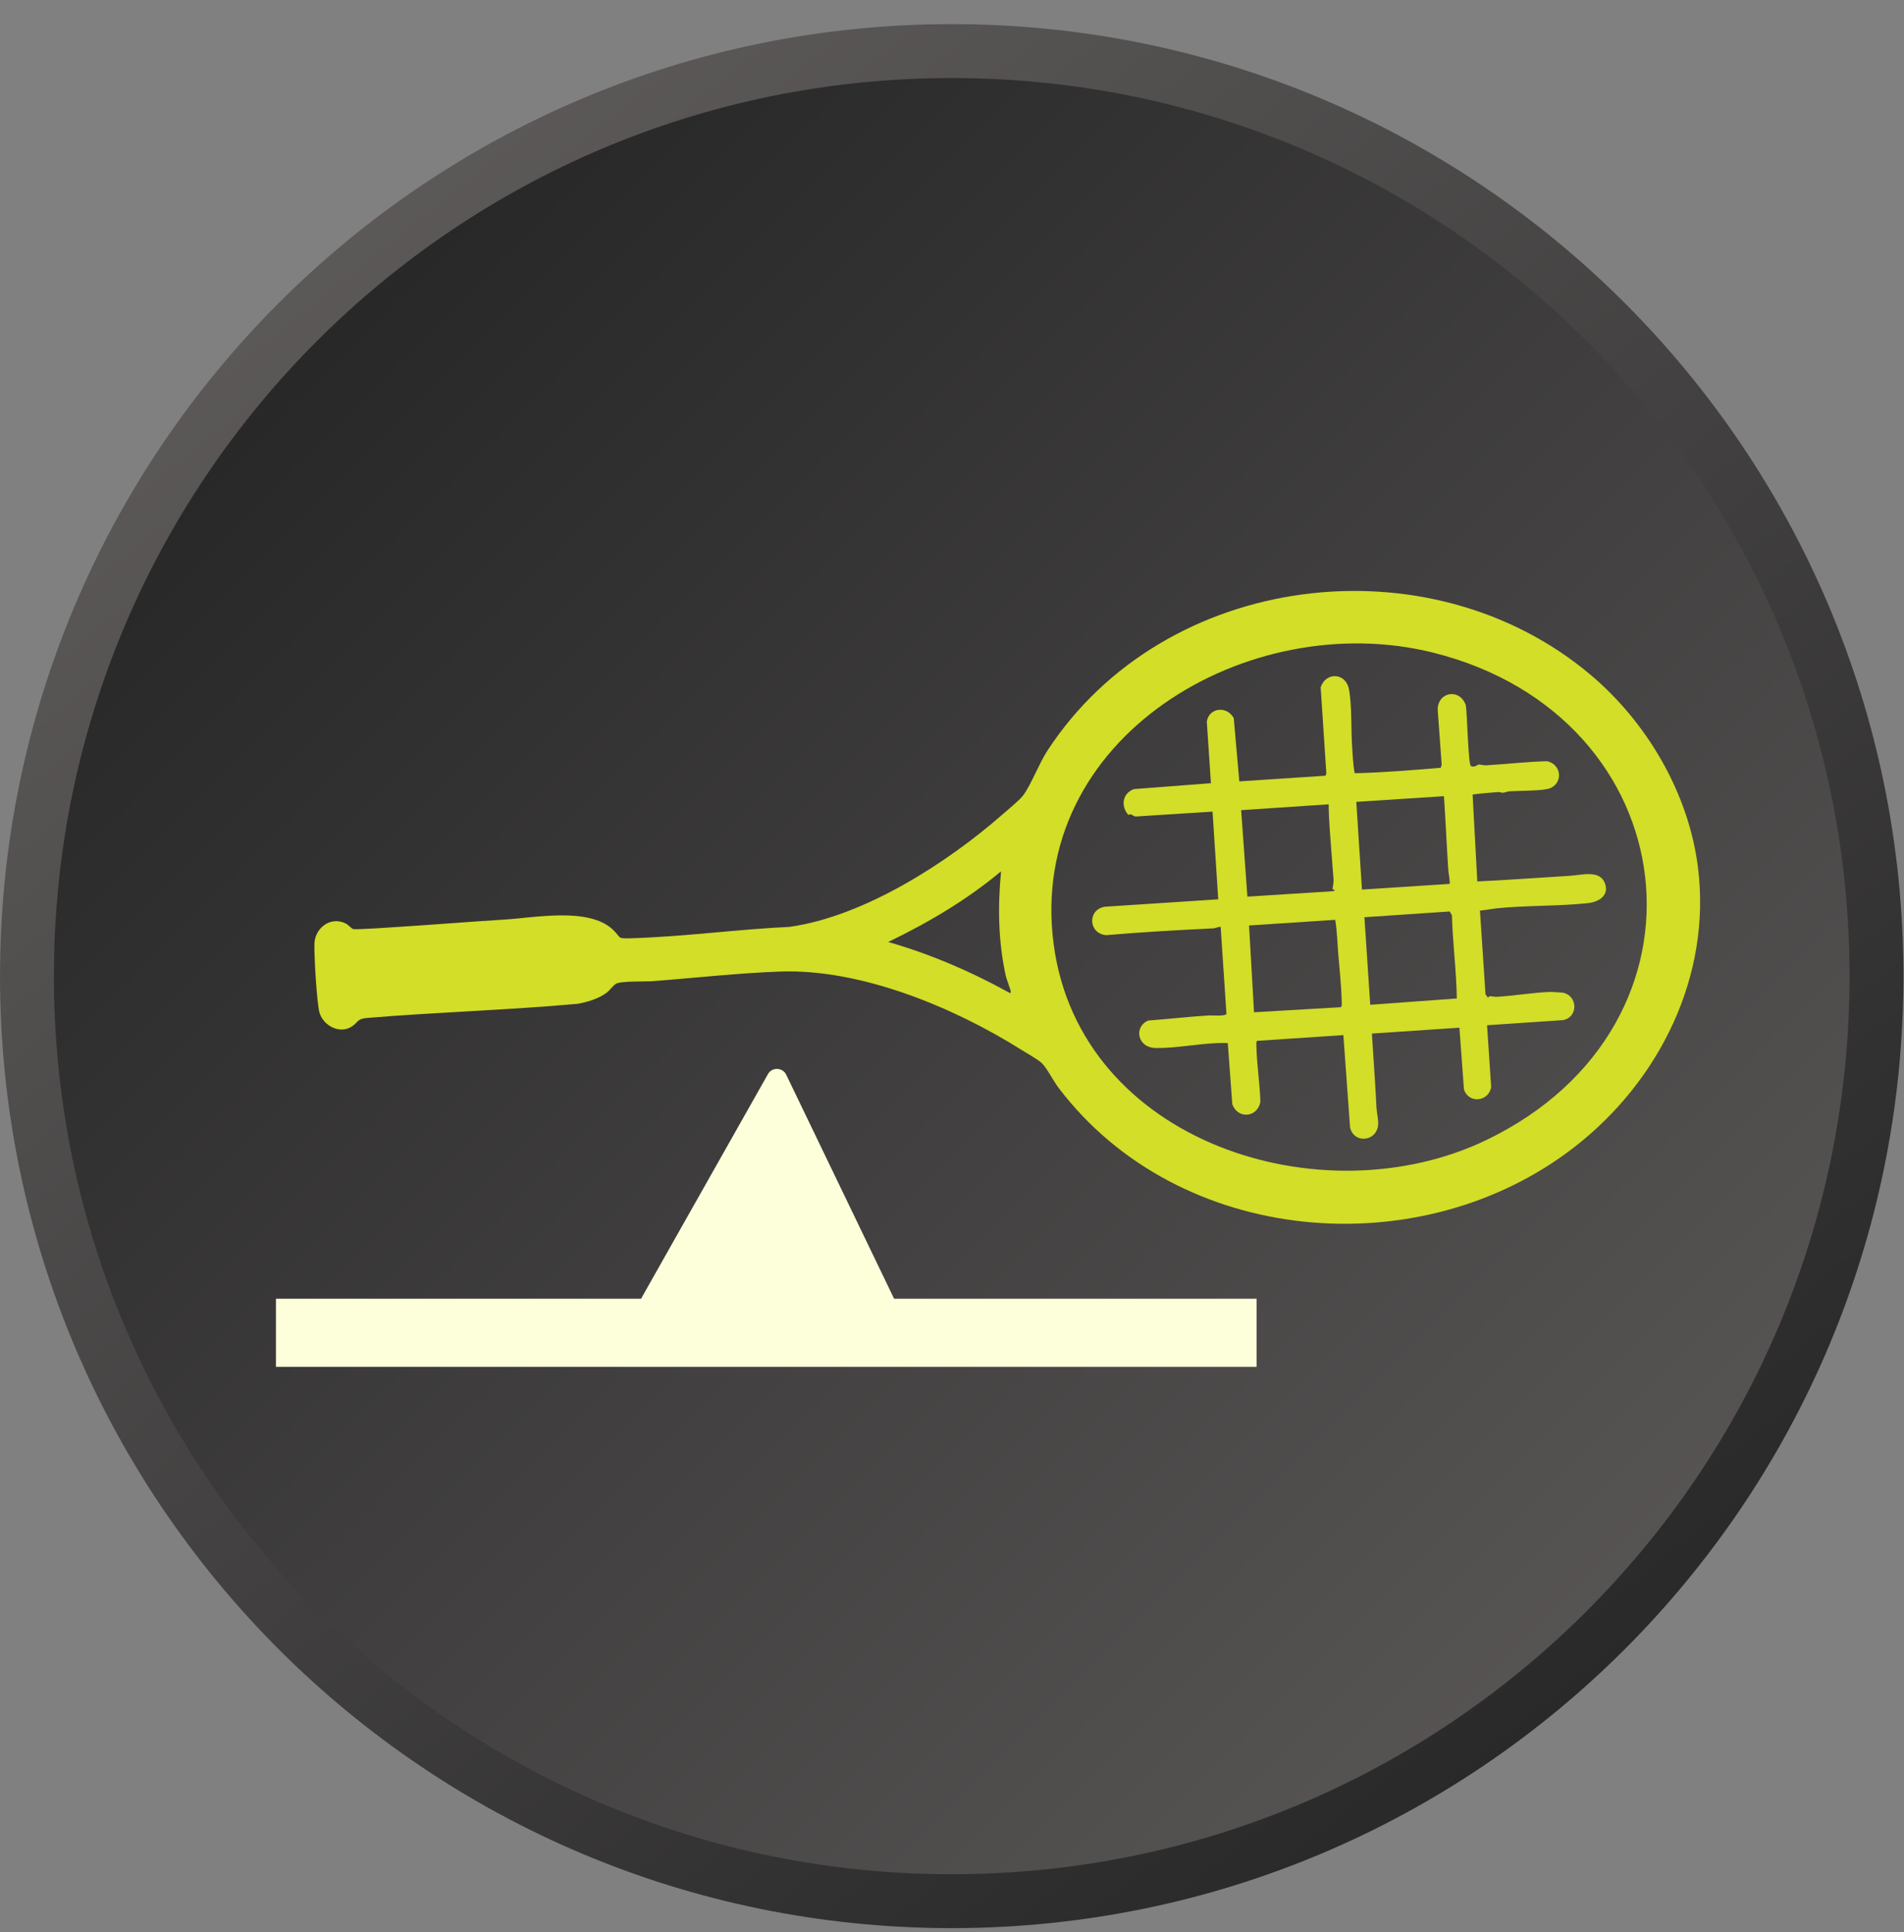 <svg width="69" height="70" viewBox="0 0 69 70" fill="none" xmlns="http://www.w3.org/2000/svg">
<rect x="0" y="0" width="69" height="70" fill="#808080" stroke="none"/>
<path d="M34.49 1.851C52.999 1.851 68.003 16.855 68.003 35.364C68.003 53.873 52.999 68.877 34.49 68.877C15.981 68.877 0.977 53.873 0.977 35.364C0.977 16.855 15.981 1.851 34.49 1.851Z" fill="url(#paint0_linear_6273_7)" stroke="url(#paint1_linear_6273_7)" stroke-width="1.953"/>
<path d="M61.533 31.42C62.028 35.343 60.154 39.147 57.066 41.549C51.493 45.886 42.718 45.154 38.36 39.408C38.176 39.166 37.95 38.713 37.763 38.525C37.618 38.381 37.195 38.148 36.998 38.024C34.561 36.491 31.199 35.097 28.288 35.198C26.762 35.251 25.159 35.432 23.624 35.548C23.383 35.566 22.473 35.535 22.315 35.644C22.201 35.723 22.108 35.867 21.991 35.958C21.718 36.173 21.272 36.311 20.931 36.367C18.408 36.596 15.766 36.672 13.31 36.879C12.929 36.911 13.009 37.014 12.751 37.188C12.323 37.474 11.727 37.169 11.583 36.7C11.478 36.362 11.383 34.606 11.394 34.199C11.41 33.622 11.97 33.191 12.514 33.449C12.629 33.504 12.716 33.622 12.794 33.657C12.873 33.691 14.215 33.594 14.428 33.581C15.691 33.502 17.011 33.393 18.281 33.315C19.398 33.246 21.315 32.862 22.196 33.666C22.526 33.968 22.331 34.008 22.844 33.993C24.764 33.938 26.693 33.67 28.613 33.579C31.307 33.203 34.329 31.263 36.35 29.489C36.542 29.32 36.944 28.994 37.081 28.813C37.359 28.445 37.654 27.66 37.958 27.194C42.198 20.699 51.799 19.509 57.656 24.46C59.707 26.195 61.196 28.75 61.533 31.419L61.533 31.42ZM38.185 34.215C39.139 41.392 47.923 44.176 53.889 41.29C62.532 37.107 61.175 25.959 51.947 23.647C45.252 21.97 37.19 26.721 38.185 34.215ZM36.63 35.922C36.631 35.879 36.47 35.451 36.447 35.348C36.173 34.09 36.156 32.843 36.278 31.567C35.041 32.601 33.636 33.429 32.188 34.127C33.7 34.559 35.149 35.18 36.528 35.938C36.571 35.961 36.629 36.017 36.63 35.922Z" fill="#D2DE27"/>
<path d="M54.463 28.722C54.418 28.725 54.36 28.691 54.302 28.695C53.99 28.718 53.675 28.745 53.366 28.784L53.537 31.933C54.507 31.89 55.479 31.815 56.45 31.758C56.599 31.749 56.737 31.738 56.892 31.729C57.322 31.707 58.015 31.483 58.178 32.051C58.298 32.471 57.907 32.681 57.547 32.72C56.484 32.833 55.321 32.798 54.243 32.907L53.633 32.992L53.834 36.024L53.934 36.157C53.936 36.038 54.108 36.121 54.243 36.113C54.872 36.078 55.582 35.955 56.173 35.937C56.228 35.935 56.613 35.957 56.656 35.968C57.178 36.088 57.196 36.837 56.656 36.957L53.89 37.143L54.039 39.379C53.954 39.918 53.219 39.993 53.053 39.467L52.888 37.231L49.718 37.445C49.771 38.345 49.84 39.244 49.884 40.144C49.893 40.32 49.961 40.574 49.942 40.761C49.882 41.365 49.064 41.44 48.926 40.85L48.683 37.5L45.56 37.708C45.513 37.741 45.532 37.855 45.532 37.908C45.545 38.572 45.656 39.243 45.676 39.908C45.585 40.49 44.847 40.561 44.657 39.996L44.495 37.796C44.474 37.78 44.207 37.787 44.149 37.789C43.417 37.812 42.603 37.98 41.883 37.968C41.198 37.958 41.088 37.176 41.618 36.972C42.344 36.916 43.07 36.835 43.796 36.788C43.908 36.781 44.414 36.826 44.446 36.731L44.236 33.582C44.21 33.557 44.03 33.631 43.98 33.633C42.689 33.695 41.381 33.768 40.088 33.88C39.442 33.827 39.4 32.962 40.029 32.85L44.148 32.581L43.942 29.404L41.177 29.58C41.097 29.586 41.041 29.524 40.976 29.501C40.94 29.488 40.899 29.532 40.887 29.52C40.61 29.201 40.675 28.744 41.089 28.588L43.883 28.374L43.734 26.137C43.821 25.624 44.476 25.57 44.711 26.019L44.912 28.308L48.035 28.103L48.066 28.019L47.86 24.901C48.043 24.338 48.764 24.365 48.883 24.96C49.001 25.555 48.955 26.472 49.005 27.108C49.016 27.247 49.019 27.387 49.031 27.519C49.038 27.595 49.073 27.989 49.1 28.013C50.138 27.988 51.185 27.901 52.213 27.815L52.245 27.696L52.101 25.709C52.105 25.058 52.901 24.925 53.12 25.548C53.169 25.806 53.208 27.683 53.3 27.747C53.412 27.826 53.569 27.697 53.584 27.697C53.65 27.694 53.755 27.732 53.861 27.726C54.596 27.683 55.329 27.595 56.067 27.578C56.57 27.682 56.662 28.339 56.185 28.553C55.95 28.658 55.032 28.645 54.714 28.668C54.626 28.674 54.544 28.714 54.463 28.72L54.463 28.722ZM52.484 31.507C52.426 30.621 52.388 29.732 52.328 28.845L49.152 29.051L49.357 32.228L52.534 32.022C52.56 31.996 52.489 31.589 52.484 31.508L52.484 31.507ZM52.616 33.157L52.537 33.022L49.446 33.23L49.657 36.402L52.794 36.173C52.779 35.167 52.645 34.163 52.616 33.156L52.616 33.157ZM48.258 30.978C48.218 30.365 48.152 29.754 48.15 29.139L44.979 29.352L45.205 32.484L48.327 32.286L48.37 32.243C48.373 32.227 48.294 32.227 48.291 32.215C48.287 32.199 48.334 31.975 48.328 31.876C48.308 31.578 48.279 31.279 48.259 30.978L48.258 30.978ZM48.494 34.509C48.463 34.115 48.453 33.715 48.388 33.324L45.265 33.529L45.446 36.673L48.594 36.489C48.641 36.456 48.624 36.29 48.622 36.23C48.606 35.675 48.538 35.067 48.494 34.509Z" fill="#D2DE27"/>
<path d="M32.402 47.051L28.493 38.937C28.362 38.664 27.977 38.652 27.829 38.915L23.231 47.051H10V49.519H45.539V47.051H32.403H32.402Z" fill="#FDFFDA"/>
<defs>
<linearGradient id="paint0_linear_6273_7" x1="5.389" y1="6.263" x2="68.98" y2="69.854" gradientUnits="userSpaceOnUse">
<stop stop-color="#222222"/>
<stop offset="1" stop-color="#625E5E"/>
</linearGradient>
<linearGradient id="paint1_linear_6273_7" x1="8.622" y1="0.874" x2="63.591" y2="69.854" gradientUnits="userSpaceOnUse">
<stop stop-color="#625E5E"/>
<stop offset="1" stop-color="#222222"/>
</linearGradient>
</defs>
</svg>
